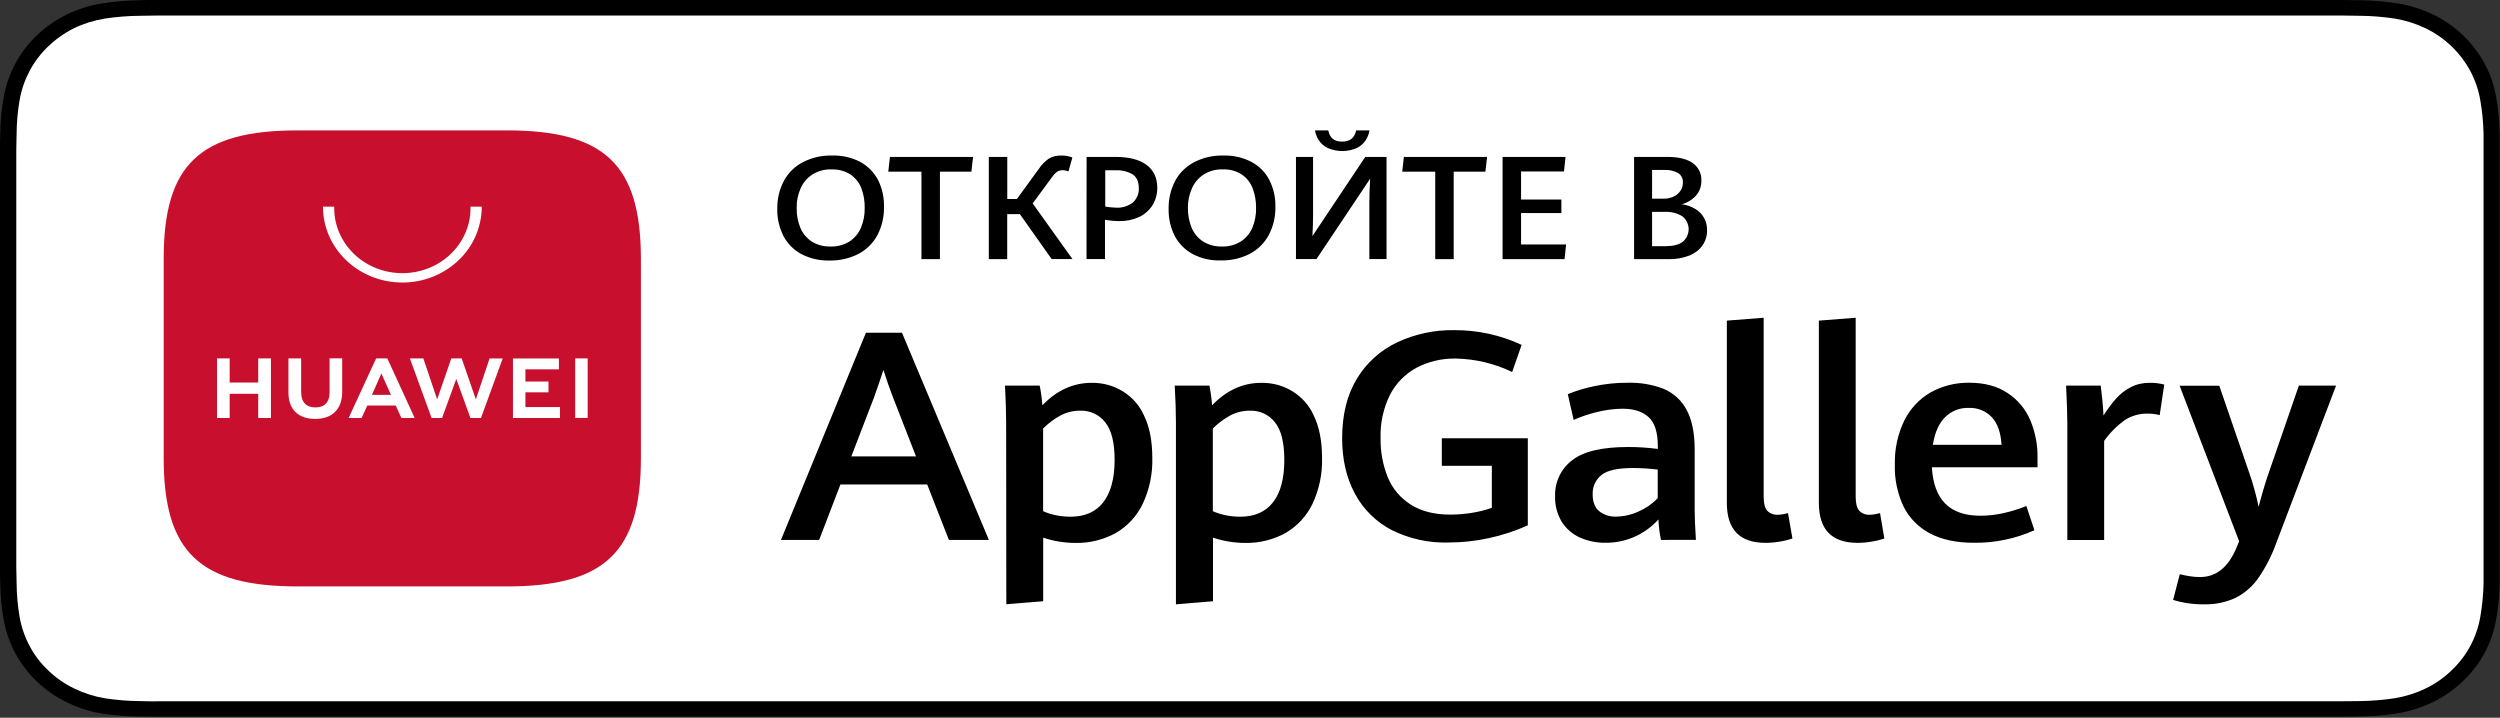 <?xml version="1.0" encoding="UTF-8"?> <svg xmlns="http://www.w3.org/2000/svg" xmlns:xlink="http://www.w3.org/1999/xlink" width="209px" height="60px" viewBox="0 0 209 60"><rect x="0" y="0" width="209" height="60" fill="#333333" stroke="none"/> <title>huawei_ru</title> <g id="Дизайн" stroke="none" stroke-width="1" fill="none" fill-rule="evenodd"> <g id="Artboard" transform="translate(-80, -251)"> <g id="huawei_ru" transform="translate(80, 251)"> <path d="M194.247,0 L13.057,0 C12.589,0 12.111,0 11.635,0.021 C10.6,0.035 9.558,0.122 8.537,0.286 C7.517,0.443 6.522,0.756 5.589,1.211 C4.671,1.661 3.819,2.247 3.078,2.954 C2.349,3.65 1.736,4.46 1.267,5.351 C0.796,6.236 0.471,7.182 0.3,8.171 C0.129,9.143 0.035,10.136 0.021,11.125 C0,11.581 0,12.029 0,12.486 L0,47.446 C0,47.915 0,48.35 0.021,48.807 C0.035,49.8 0.129,50.796 0.3,51.768 C0.471,52.749 0.796,53.703 1.267,54.586 C1.743,55.479 2.356,56.282 3.09,56.976 C3.819,57.678 4.671,58.271 5.596,58.719 C6.522,59.168 7.517,59.489 8.543,59.658 C9.565,59.808 10.6,59.89 11.635,59.897 C12.111,59.897 12.589,59.911 13.057,59.911 L195.929,59.911 C196.399,59.911 196.882,59.911 197.351,59.89 C198.393,59.883 199.421,59.796 200.449,59.632 C201.471,59.461 202.464,59.142 203.397,58.692 C204.315,58.25 205.16,57.657 205.896,56.95 C206.631,56.254 207.25,55.451 207.728,54.567 C208.196,53.682 208.517,52.728 208.686,51.747 C208.857,50.768 208.953,49.781 208.972,48.786 L208.972,11.118 C208.953,10.124 208.857,9.136 208.686,8.157 C208.517,7.168 208.196,6.215 207.728,5.338 C206.753,3.54 205.235,2.097 203.404,1.211 C202.464,0.763 201.471,0.45 200.449,0.286 C199.421,0.122 198.386,0.035 197.344,0.021 C196.875,0.021 196.392,0.007 195.922,0 L194.247,0 Z" id="Fill-1" fill="#000000"></path> <path d="M13.064,58.631 C12.596,58.631 12.132,58.631 11.668,58.611 C10.696,58.604 9.729,58.522 8.775,58.379 C7.883,58.229 7.025,57.957 6.21,57.561 C5.419,57.181 4.685,56.678 4.05,56.064 C3.411,55.465 2.879,54.771 2.471,53.994 C2.064,53.232 1.778,52.401 1.635,51.543 C1.478,50.632 1.396,49.706 1.389,48.772 C1.389,48.46 1.361,47.425 1.361,47.425 L1.361,12.486 C1.361,12.486 1.375,11.465 1.389,11.165 C1.396,10.239 1.478,9.314 1.635,8.394 C1.778,7.543 2.064,6.713 2.471,5.936 C2.879,5.168 3.411,4.467 4.043,3.867 C4.685,3.254 5.412,2.743 6.21,2.349 C7.018,1.961 7.883,1.696 8.768,1.553 C9.729,1.41 10.696,1.328 11.668,1.321 L13.071,1.3 L195.915,1.3 L197.332,1.321 C198.29,1.328 199.25,1.41 200.204,1.553 C201.103,1.703 201.968,1.975 202.79,2.369 C204.378,3.139 205.685,4.392 206.522,5.943 C206.929,6.713 207.21,7.536 207.353,8.381 C207.515,9.307 207.604,10.239 207.625,11.172 L207.625,48.786 C207.604,49.706 207.515,50.625 207.36,51.529 C207.217,52.389 206.929,53.225 206.522,53.994 C206.114,54.757 205.582,55.451 204.95,56.043 C204.315,56.664 203.581,57.174 202.785,57.554 C201.974,57.95 201.103,58.222 200.204,58.372 C199.25,58.515 198.285,58.597 197.311,58.611 C196.861,58.611 196.385,58.624 195.922,58.624 L13.064,58.624 L13.064,58.631 Z" id="Fill-2" fill="#FFFFFF"></path> <path d="M77.51,40.501 L70.26,40.501 L68.482,45.137 L65.289,45.137 L72.39,27.818 L75.406,27.818 L82.671,45.137 L79.328,45.137 L77.51,40.494 L77.51,40.501 Z M71.171,38.153 L76.578,38.153 L74.643,33.189 C74.378,32.508 74.112,31.746 73.854,30.922 C73.615,31.65 73.364,32.4 73.092,33.161 L71.171,38.153 Z M84.114,35.396 C84.114,34.442 84.079,33.386 84.018,32.236 L86.918,32.236 C87.028,32.781 87.103,33.332 87.143,33.883 C88.342,32.632 89.717,32.004 91.268,32.004 C93.161,31.978 94.883,33.046 95.625,34.707 C96.096,35.647 96.333,36.839 96.333,38.282 C96.368,39.61 96.096,40.929 95.524,42.135 C95.033,43.157 94.25,44 93.271,44.565 C92.249,45.124 91.092,45.41 89.914,45.389 C88.996,45.389 88.082,45.239 87.211,44.947 L87.211,50.264 L84.128,50.515 L84.114,35.396 Z M92.235,41.985 C92.861,41.182 93.182,39.997 93.182,38.446 C93.182,37.001 92.922,35.953 92.399,35.307 C91.901,34.667 91.125,34.306 90.315,34.333 C89.736,34.326 89.165,34.468 88.654,34.735 C88.117,35.028 87.626,35.396 87.204,35.824 L87.204,42.735 C87.544,42.89 87.911,43 88.279,43.075 C88.675,43.157 89.083,43.197 89.492,43.197 C90.697,43.197 91.61,42.796 92.235,41.985 Z M98.308,35.396 C98.308,34.442 98.274,33.386 98.207,32.236 L101.107,32.236 C101.215,32.781 101.29,33.332 101.331,33.883 C102.529,32.632 103.904,32.004 105.457,32.004 C107.35,31.978 109.071,33.046 109.814,34.707 C110.283,35.647 110.522,36.839 110.522,38.282 C110.563,39.61 110.283,40.929 109.718,42.135 C109.221,43.157 108.439,44 107.458,44.565 C106.443,45.124 105.279,45.41 104.108,45.389 C103.189,45.389 102.278,45.239 101.406,44.947 L101.406,50.264 L98.308,50.522 L98.308,35.396 Z M106.429,41.985 C107.057,41.182 107.369,39.997 107.369,38.446 C107.369,37.001 107.111,35.953 106.586,35.307 C106.089,34.667 105.321,34.306 104.51,34.333 C103.925,34.326 103.353,34.468 102.843,34.735 C102.311,35.028 101.821,35.396 101.392,35.824 L101.392,42.735 C101.739,42.89 102.1,43 102.468,43.075 C102.869,43.157 103.271,43.197 103.679,43.197 C104.885,43.197 105.804,42.796 106.429,41.985 Z M116.35,44.314 C115.049,43.639 113.974,42.585 113.279,41.285 C112.564,39.971 112.203,38.418 112.203,36.628 C112.203,34.679 112.611,33.032 113.429,31.671 C114.225,30.343 115.403,29.282 116.799,28.621 C118.296,27.921 119.931,27.572 121.585,27.6 C123.525,27.593 125.446,28.008 127.208,28.832 L126.418,31.1 C124.954,30.392 123.347,30.01 121.721,29.975 C120.571,29.949 119.433,30.214 118.411,30.746 C117.465,31.263 116.69,32.053 116.2,33.011 C115.647,34.136 115.375,35.375 115.417,36.621 C115.396,37.743 115.6,38.86 116.022,39.908 C116.397,40.835 117.071,41.632 117.936,42.182 C118.8,42.735 119.903,43.021 121.224,43.021 C121.829,43.021 122.436,42.972 123.028,42.878 C123.607,42.789 124.165,42.646 124.717,42.454 L124.717,38.942 L120.536,38.942 L120.536,36.64 L127.725,36.64 L127.725,43.918 C126.685,44.389 125.596,44.743 124.471,44.988 C123.354,45.232 122.218,45.354 121.075,45.354 C119.44,45.403 117.821,45.042 116.35,44.314 Z M138.857,45.137 C138.74,44.572 138.667,44 138.646,43.429 C138.128,44 137.496,44.471 136.786,44.811 C135.983,45.192 135.099,45.389 134.2,45.375 C133.471,45.382 132.75,45.232 132.082,44.94 C131.464,44.661 130.932,44.204 130.564,43.625 C130.176,42.979 129.979,42.229 130.007,41.482 C129.965,40.311 130.496,39.193 131.422,38.486 C132.361,37.736 133.935,37.369 136.133,37.369 C136.957,37.369 137.782,37.424 138.592,37.532 L138.592,37.288 C138.592,36.143 138.339,35.34 137.829,34.878 C137.325,34.407 136.589,34.169 135.643,34.169 C134.929,34.176 134.221,34.272 133.526,34.442 C132.853,34.604 132.192,34.822 131.558,35.103 L131.068,32.95 C131.776,32.665 132.504,32.447 133.247,32.29 C134.179,32.093 135.139,31.99 136.1,31.997 C137.114,31.971 138.121,32.14 139.068,32.501 C139.904,32.856 140.579,33.468 140.988,34.244 C141.443,35.068 141.675,36.185 141.675,37.574 L141.675,42.7 C141.675,43.239 141.71,44.042 141.778,45.131 L138.857,45.137 Z M137.011,42.747 C137.604,42.489 138.142,42.114 138.585,41.651 L138.585,39.254 C137.904,39.174 137.215,39.132 136.528,39.125 C135.249,39.125 134.371,39.317 133.879,39.711 C133.397,40.1 133.125,40.692 133.146,41.311 C133.146,41.951 133.322,42.421 133.675,42.721 C134.078,43.047 134.596,43.211 135.118,43.19 C135.772,43.176 136.419,43.028 137.011,42.747 Z M144.364,42.039 L144.364,26.803 L147.442,26.565 L147.442,41.515 C147.442,42.067 147.536,42.461 147.735,42.693 C147.979,42.939 148.321,43.061 148.667,43.033 C148.939,43.021 149.218,42.972 149.478,42.897 L149.846,45.015 C149.497,45.137 149.136,45.225 148.776,45.279 C148.382,45.349 147.979,45.382 147.578,45.382 C145.433,45.375 144.364,44.265 144.364,42.039 Z M152.057,42.039 L152.057,26.803 L155.135,26.565 L155.135,41.515 C155.135,42.067 155.229,42.461 155.428,42.693 C155.672,42.939 156.014,43.061 156.36,43.033 C156.632,43.021 156.904,42.972 157.171,42.897 L157.532,45.015 C157.185,45.137 156.829,45.225 156.462,45.279 C156.068,45.349 155.672,45.382 155.271,45.382 C153.126,45.375 152.057,44.265 152.057,42.039 Z M170.336,39.064 L161.507,39.064 C161.65,41.768 162.997,43.115 165.551,43.115 C166.204,43.115 166.858,43.04 167.492,42.897 C168.146,42.754 168.785,42.55 169.404,42.304 L170.078,44.328 C168.479,45.042 166.743,45.403 164.986,45.375 C163.557,45.375 162.344,45.117 161.357,44.6 C160.404,44.103 159.628,43.319 159.146,42.367 C158.628,41.264 158.368,40.058 158.41,38.84 C158.375,37.567 158.647,36.307 159.2,35.157 C159.682,34.176 160.446,33.36 161.392,32.808 C162.379,32.257 163.503,31.978 164.639,31.997 C165.911,31.997 166.974,32.283 167.832,32.856 C168.675,33.407 169.336,34.197 169.732,35.129 C170.153,36.129 170.357,37.207 170.336,38.282 L170.336,39.064 Z M167.328,37.186 C167.267,36.157 166.994,35.389 166.511,34.871 C166.007,34.346 165.3,34.068 164.578,34.101 C163.843,34.075 163.128,34.36 162.61,34.878 C162.086,35.396 161.746,36.164 161.589,37.186 L167.328,37.186 Z M172.829,35.476 C172.829,34.768 172.796,33.686 172.726,32.236 L175.621,32.236 C175.668,32.597 175.715,33.025 175.764,33.522 C175.811,34.021 175.839,34.428 175.851,34.742 C176.165,34.238 176.518,33.761 176.914,33.311 C177.254,32.931 177.663,32.611 178.125,32.372 C178.608,32.121 179.154,31.997 179.704,32.004 C180.121,31.997 180.536,32.046 180.931,32.147 L180.55,34.707 C180.222,34.618 179.882,34.571 179.549,34.578 C178.875,34.564 178.214,34.749 177.642,35.11 C176.975,35.593 176.382,36.185 175.907,36.858 L175.907,45.143 L172.829,45.143 L172.829,35.476 Z M182.782,50.414 C182.407,50.353 182.033,50.264 181.672,50.154 L182.231,48.004 C182.442,48.058 182.7,48.112 183.021,48.167 C183.321,48.214 183.619,48.242 183.918,48.242 C185.288,48.242 186.315,47.404 186.996,45.722 L187.193,45.253 L182.217,32.25 L185.532,32.25 L188.032,39.514 C188.358,40.453 188.624,41.407 188.821,42.374 C189.06,41.433 189.332,40.501 189.651,39.575 L192.185,32.236 L195.296,32.236 L190.332,45.3 C189.957,46.363 189.454,47.364 188.821,48.289 C188.338,48.997 187.678,49.576 186.901,49.978 C186.064,50.36 185.151,50.55 184.232,50.522 C183.742,50.529 183.258,50.489 182.782,50.414 Z" id="Fill-3" fill="#000000"></path> <path d="M42.353,10.9 L24.904,10.9 C16.686,10.9 13.685,13.772 13.685,21.622 L13.685,38.303 C13.685,46.151 16.686,49.025 24.904,49.025 L42.36,49.025 C50.571,49.025 53.579,46.151 53.579,38.303 L53.579,21.622 C53.572,13.772 50.571,10.9 42.353,10.9 Z" id="Fill-4" fill="#C8102E"></path> <path d="M66.997,21.242 C66.358,20.9 65.84,20.376 65.5,19.736 C65.146,19.035 64.962,18.26 64.982,17.476 C64.962,16.66 65.153,15.843 65.535,15.114 C65.896,14.447 66.453,13.903 67.128,13.554 C67.89,13.167 68.735,12.976 69.585,13.003 C70.396,12.983 71.192,13.16 71.914,13.535 C72.553,13.882 73.064,14.406 73.397,15.032 C73.746,15.733 73.922,16.503 73.901,17.272 C73.922,18.103 73.732,18.926 73.35,19.661 C72.989,20.329 72.438,20.874 71.764,21.228 C71.014,21.608 70.178,21.8 69.333,21.779 C68.522,21.8 67.719,21.615 66.997,21.242 Z M71.001,20.2 C71.429,19.921 71.771,19.518 71.968,19.056 C72.193,18.525 72.301,17.96 72.288,17.388 C72.301,16.822 72.207,16.264 72.008,15.733 C71.832,15.271 71.511,14.868 71.103,14.589 C70.621,14.283 70.061,14.14 69.496,14.161 C68.932,14.14 68.379,14.297 67.903,14.596 C67.468,14.882 67.128,15.29 66.922,15.768 C66.699,16.278 66.589,16.829 66.603,17.382 C66.589,17.946 66.692,18.497 66.903,19.029 C67.093,19.492 67.421,19.893 67.842,20.179 C68.318,20.479 68.864,20.621 69.421,20.608 C69.979,20.628 70.525,20.486 70.994,20.2 L71.001,20.2 Z M77.033,14.351 L74.261,14.351 L74.399,13.118 L81.35,13.118 L81.207,14.351 L78.578,14.351 L78.578,21.664 L77.033,21.664 L77.033,14.351 Z M89.661,21.657 L87.918,21.657 L85.264,17.904 L84.203,17.904 L84.203,21.664 L82.664,21.664 L82.664,13.118 L84.208,13.118 L84.208,16.639 L85.011,16.639 L86.864,14.093 C87.082,13.765 87.361,13.486 87.681,13.261 C87.993,13.078 88.354,12.99 88.722,13.003 C89.036,12.996 89.356,13.051 89.649,13.167 L89.321,14.332 C89.165,14.264 89.001,14.229 88.832,14.229 C88.668,14.222 88.504,14.271 88.368,14.358 C88.218,14.474 88.089,14.61 87.979,14.767 L86.332,17.007 L89.661,21.664 L89.661,21.657 Z M90.839,13.118 L93.25,13.118 C94.379,13.118 95.244,13.336 95.843,13.779 C96.443,14.222 96.743,14.854 96.749,15.693 C96.756,16.21 96.614,16.728 96.34,17.176 C96.061,17.599 95.674,17.939 95.211,18.15 C94.693,18.382 94.128,18.497 93.55,18.483 C93.161,18.483 92.767,18.443 92.378,18.368 L92.378,21.657 L90.832,21.657 L90.839,13.118 Z M94.707,16.932 C95.047,16.618 95.231,16.175 95.204,15.726 C95.204,15.203 95.033,14.821 94.707,14.589 C94.264,14.325 93.747,14.208 93.236,14.236 L92.399,14.236 L92.399,17.272 C92.692,17.321 92.985,17.347 93.283,17.361 C93.801,17.394 94.304,17.239 94.707,16.932 Z M99.718,21.242 C99.078,20.9 98.553,20.376 98.213,19.736 C97.858,19.035 97.682,18.26 97.696,17.476 C97.682,16.66 97.865,15.843 98.247,15.114 C98.607,14.447 99.165,13.903 99.84,13.554 C100.603,13.167 101.446,12.976 102.297,13.003 C103.107,12.983 103.904,13.16 104.618,13.535 C105.265,13.882 105.783,14.399 106.11,15.032 C106.464,15.733 106.642,16.496 106.621,17.272 C106.642,18.103 106.45,18.926 106.062,19.661 C105.701,20.329 105.143,20.874 104.469,21.228 C103.728,21.603 102.89,21.793 102.039,21.772 C101.236,21.8 100.432,21.615 99.718,21.242 Z M103.714,20.2 C104.15,19.921 104.496,19.518 104.693,19.049 C104.911,18.518 105.021,17.953 105.007,17.382 C105.014,16.822 104.918,16.264 104.721,15.733 C104.537,15.271 104.225,14.868 103.81,14.589 C103.332,14.283 102.775,14.133 102.21,14.161 C101.643,14.14 101.093,14.297 100.615,14.596 C100.179,14.882 99.84,15.29 99.636,15.768 C99.411,16.278 99.303,16.829 99.308,17.382 C99.303,17.946 99.404,18.504 99.615,19.029 C99.806,19.492 100.132,19.893 100.561,20.179 C101.025,20.472 101.575,20.621 102.135,20.608 C102.693,20.628 103.236,20.486 103.714,20.2 Z M114.478,21.664 L114.478,16.965 C114.478,16.374 114.497,15.693 114.546,14.936 L110.058,21.657 L108.343,21.657 L108.343,13.118 L109.772,13.118 L109.772,17.993 C109.772,18.525 109.753,19.103 109.718,19.736 L114.136,13.118 L115.914,13.118 L115.914,21.657 L114.478,21.657 L114.478,21.664 Z M110.999,12.378 C110.699,12.235 110.447,12.01 110.257,11.736 C110.093,11.485 109.978,11.2 109.936,10.9 L111.046,10.9 C111.161,11.532 111.55,11.839 112.203,11.839 C112.857,11.839 113.246,11.526 113.375,10.9 L114.49,10.9 C114.443,11.2 114.328,11.485 114.157,11.743 C113.974,12.017 113.721,12.235 113.422,12.378 C112.653,12.711 111.775,12.711 111.004,12.378 L110.999,12.378 Z M119.985,14.351 L117.228,14.351 L117.364,13.118 L124.321,13.118 L124.179,14.351 L121.529,14.351 L121.529,21.664 L119.985,21.664 L119.985,14.351 Z M125.615,13.118 L130.878,13.118 L130.749,14.332 L127.161,14.332 L127.161,16.679 L130.531,16.679 L130.531,17.81 L127.161,17.81 L127.161,20.438 L130.925,20.438 L130.796,21.664 L125.615,21.664 L125.615,13.118 Z M141.682,17.443 C142.336,17.803 142.731,18.497 142.71,19.246 C142.724,19.689 142.588,20.132 142.336,20.506 C142.071,20.886 141.689,21.179 141.246,21.357 C140.701,21.568 140.117,21.678 139.524,21.664 L136.61,21.664 L136.61,13.118 L139.394,13.118 C140.34,13.118 141.056,13.296 141.525,13.643 C141.996,13.983 142.261,14.521 142.233,15.086 C142.254,15.543 142.09,15.999 141.785,16.353 C141.471,16.7 141.056,16.953 140.593,17.075 C140.981,17.122 141.349,17.246 141.682,17.443 Z M138.114,16.611 L139.082,16.611 C139.375,16.618 139.667,16.55 139.932,16.428 C140.164,16.318 140.361,16.149 140.497,15.931 C140.628,15.733 140.696,15.496 140.689,15.25 C140.708,14.936 140.558,14.637 140.293,14.467 C139.946,14.276 139.544,14.189 139.143,14.208 L138.114,14.208 L138.114,16.611 Z M140.701,20.2 C141.008,19.921 141.178,19.532 141.171,19.131 C141.157,18.722 140.968,18.34 140.654,18.089 C140.204,17.81 139.681,17.681 139.15,17.714 L138.114,17.714 L138.114,20.581 L139.279,20.581 C139.911,20.574 140.389,20.444 140.701,20.2 Z" id="Fill-5" fill="#000000"></path> <path d="M28.607,29.956 L28.607,32.774 C28.607,34.197 27.778,35.021 26.354,35.021 C24.932,35.021 24.114,34.224 24.114,32.815 L24.114,32.815 L24.114,29.961 L25.176,29.961 L25.176,32.781 C25.176,33.611 25.599,34.061 26.368,34.061 C27.129,34.061 27.553,33.625 27.553,32.815 L27.553,32.815 L27.553,29.956 L28.607,29.956 Z M19.199,29.961 L19.199,31.978 L21.589,31.978 L21.589,29.961 L22.65,29.961 L22.65,34.946 L21.589,34.946 L21.589,32.924 L19.199,32.924 L19.199,34.946 L18.143,34.946 L18.143,29.961 L19.199,29.961 Z M35.389,29.961 L36.546,33.386 L37.729,29.961 L38.596,29.961 L39.779,33.386 L39.779,33.393 L40.929,29.968 L42.026,29.968 L40.208,34.946 L39.329,34.946 L38.146,31.678 L36.954,34.946 L36.082,34.946 L34.265,29.961 L35.389,29.961 Z M46.724,29.968 L46.724,30.875 L43.925,30.875 L43.925,31.896 L45.853,31.896 L45.853,32.801 L43.925,32.801 L43.925,34.033 L46.811,34.033 L46.811,34.946 L42.883,34.946 L42.883,29.968 L46.724,29.968 Z M32.379,29.961 L34.667,34.946 L33.557,34.946 L33.086,33.904 L30.704,33.904 L30.228,34.946 L29.146,34.946 L31.446,29.961 L32.379,29.961 Z M49.128,29.961 L49.128,34.939 L48.085,34.939 L48.085,29.961 L49.128,29.961 Z M31.882,31.222 L31.093,33.011 L32.686,33.011 L31.882,31.222 Z M27.94,17.279 C27.893,19.253 28.975,21.092 30.753,22.092 C32.55,23.086 34.728,23.086 36.525,22.092 C38.303,21.092 39.385,19.253 39.336,17.279 L40.276,17.279 C40.269,18.974 39.568,20.601 38.329,21.765 C37.064,22.964 35.382,23.624 33.639,23.618 C29.968,23.618 27,20.778 27,17.279 L27.94,17.279 Z" id="Combined-Shape" fill="#FFFFFF"></path> </g> </g> </g> </svg> 